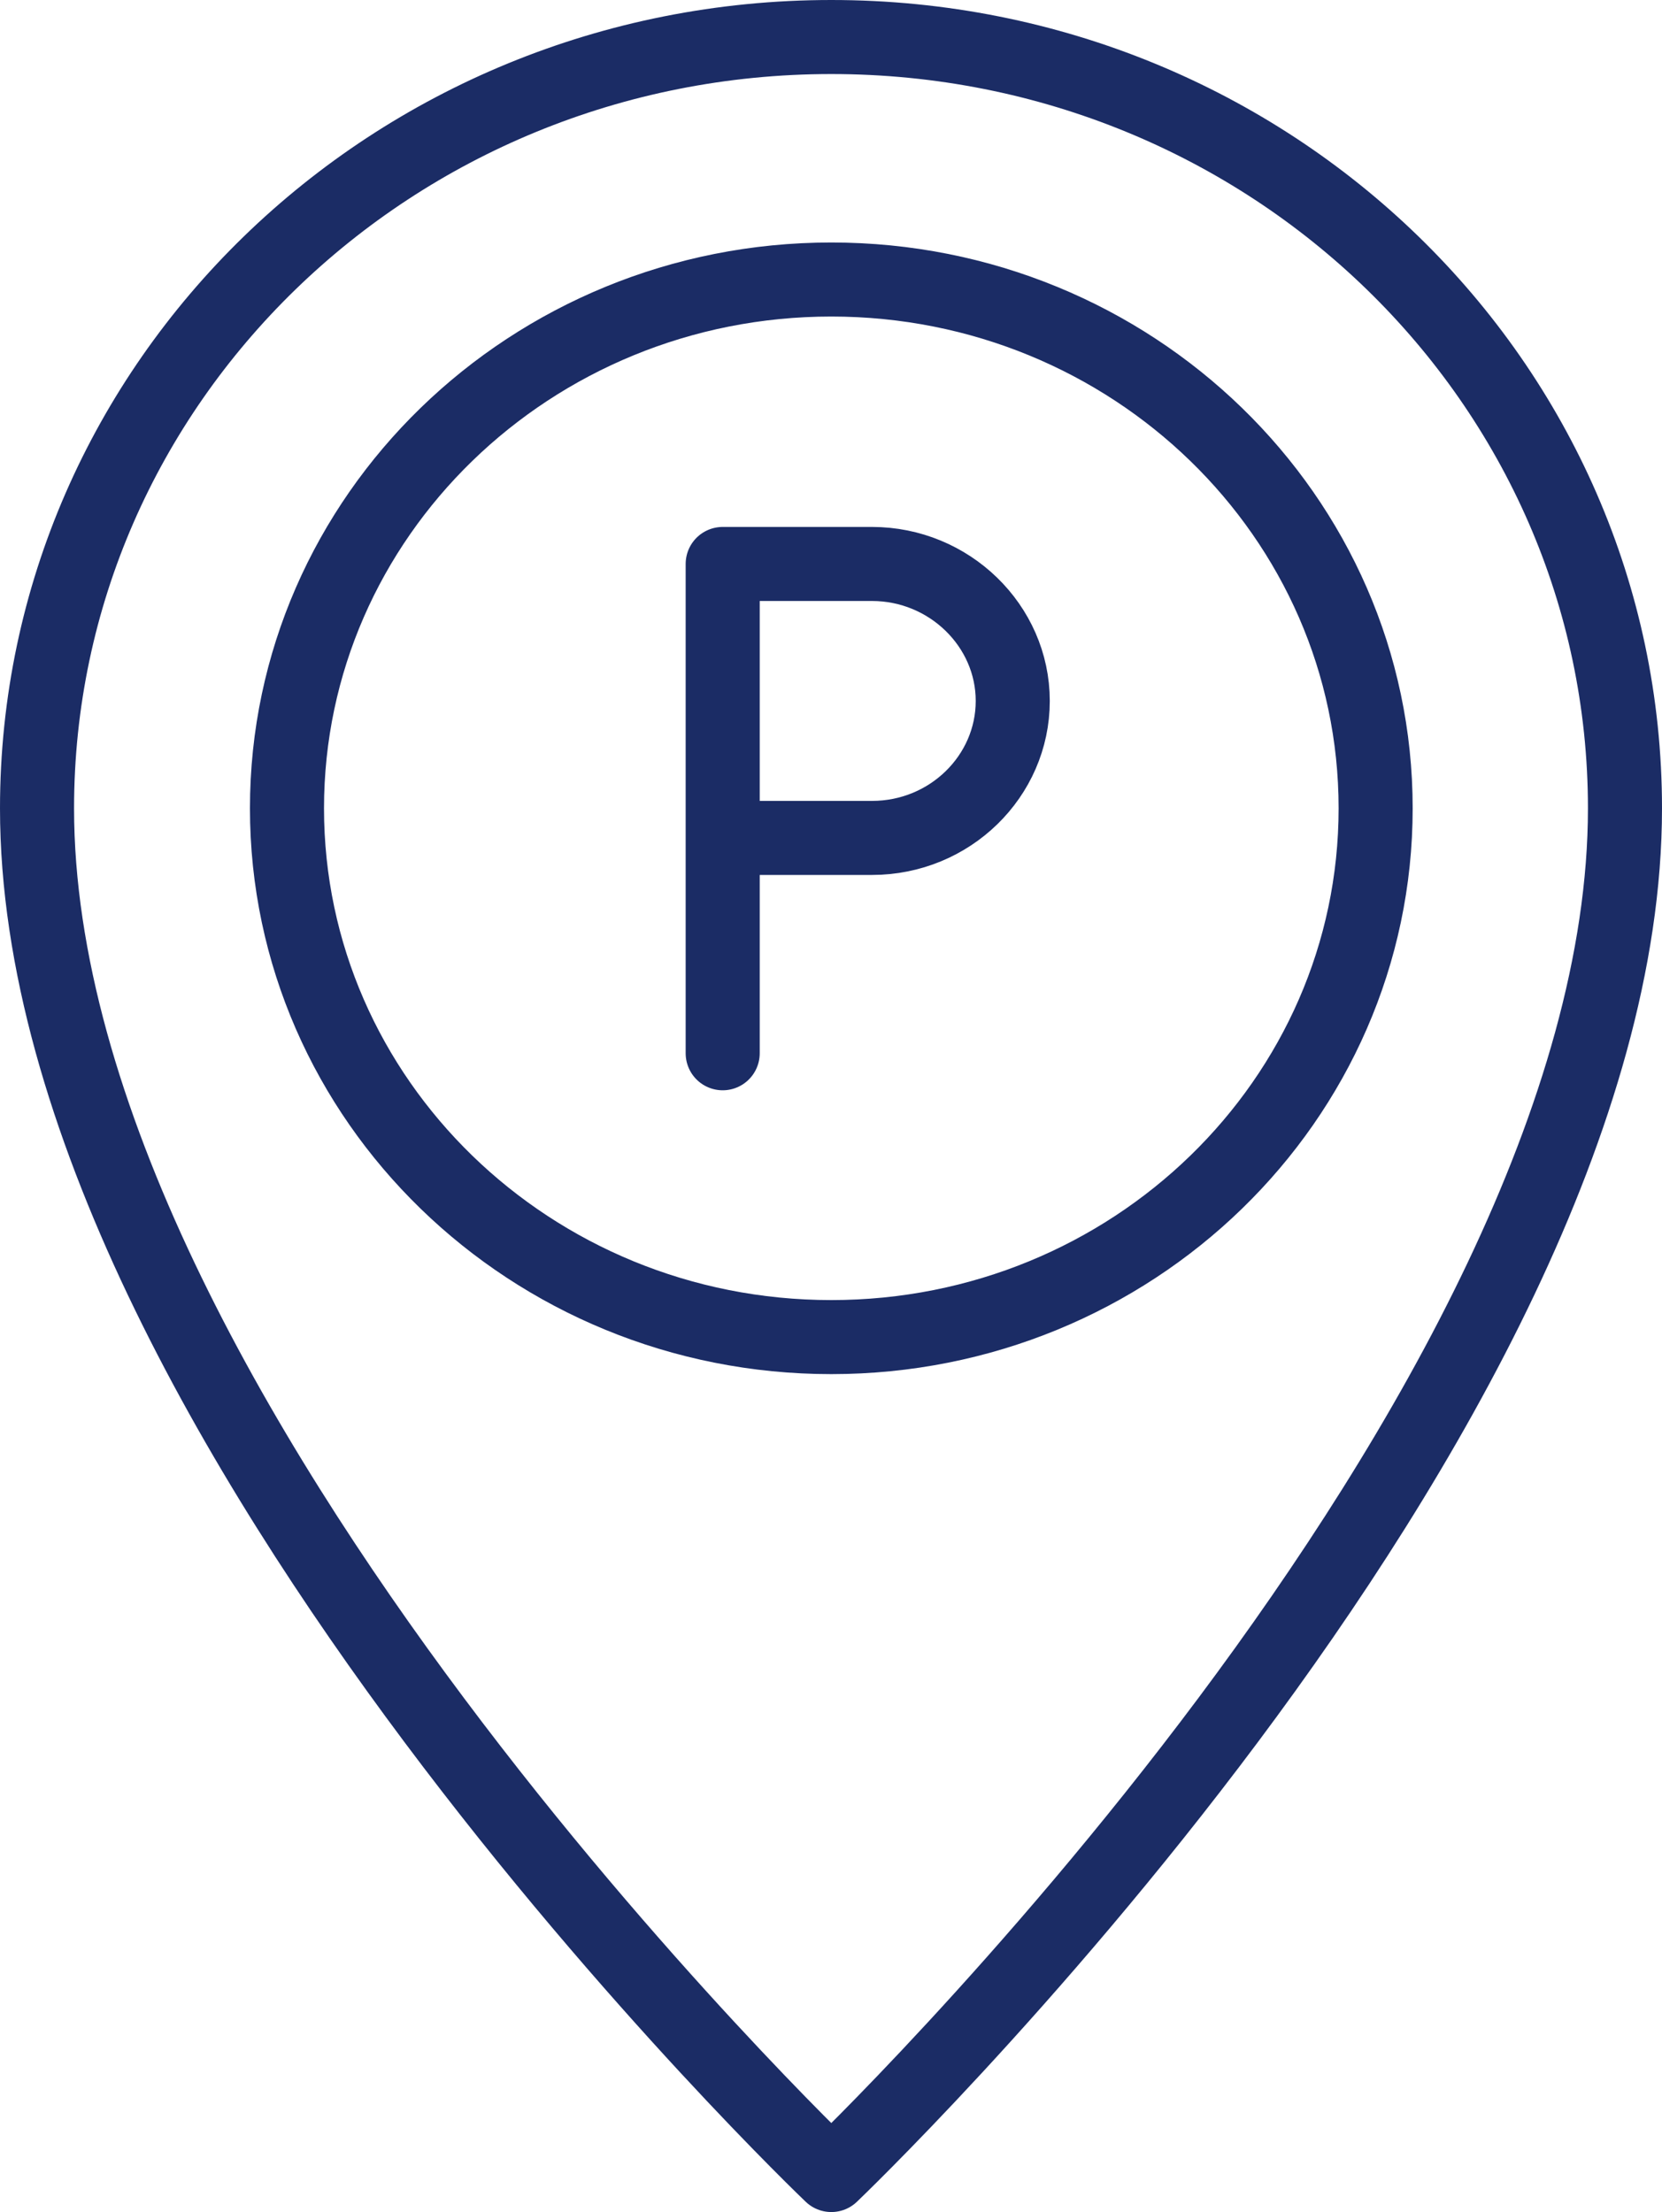 <?xml version="1.0" encoding="UTF-8"?><svg id="Layer_1" xmlns="http://www.w3.org/2000/svg" xmlns:xlink="http://www.w3.org/1999/xlink" viewBox="0 0 26.93 35.85"><defs><style>.cls-1,.cls-2{fill:none;}.cls-3{clip-path:url(#clippath);}.cls-2{stroke:#1b2c65;stroke-linecap:round;stroke-linejoin:round;stroke-width:1.2px;}</style><clipPath id="clippath"><rect class="cls-1" width="26.93" height="35.85"/></clipPath></defs><g class="cls-3"><path class="cls-2" d="m13.47,35.25S.6,22.97.6,13.1C.6,6.2,6.36.6,13.47.6s12.86,5.6,12.86,12.5c0,9.87-12.86,22.15-12.86,22.15Zm-1.65-21.67h2.31c1.26,0,2.28-1,2.28-2.22s-1.03-2.22-2.28-2.22h-2.42v7.93m10.58-3.97c0-4.73-3.95-8.57-8.82-8.57s-8.82,3.84-8.82,8.57,3.95,8.57,8.82,8.57,8.82-3.84,8.82-8.57Z"/></g></svg>